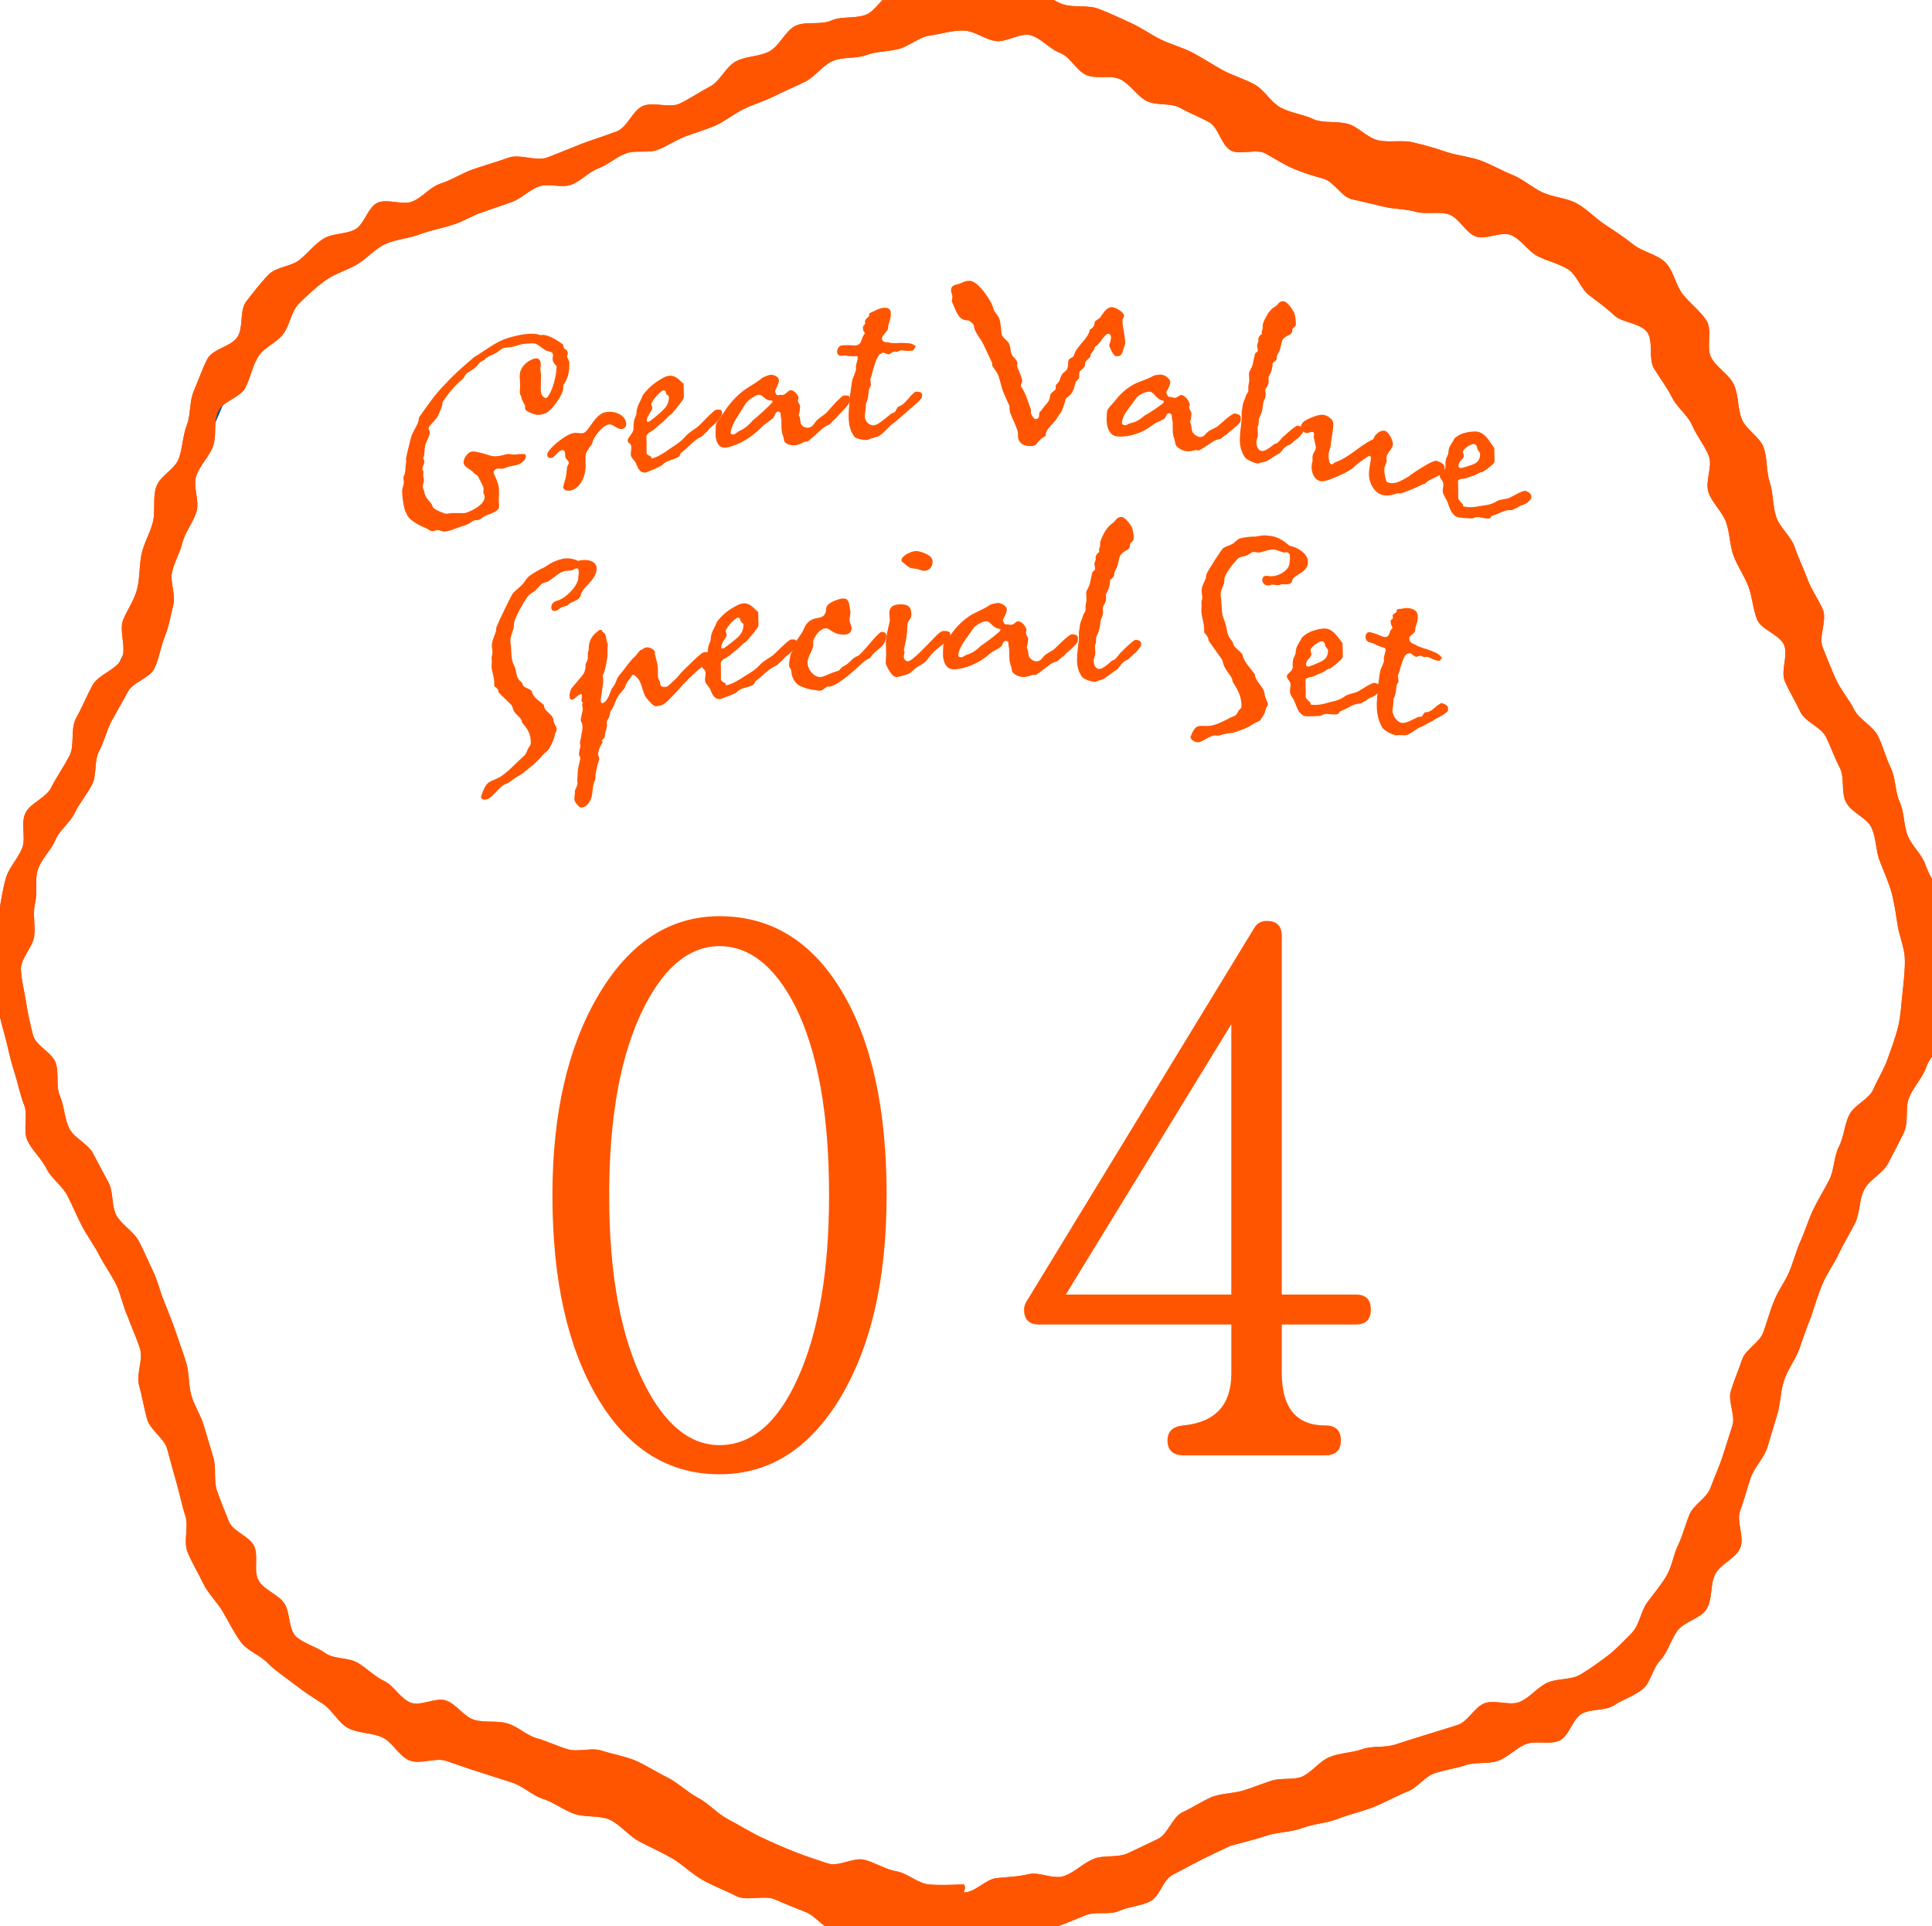 <?xml version="1.0" encoding="UTF-8"?>
<svg id="_レイヤー_2" data-name="レイヤー 2" xmlns="http://www.w3.org/2000/svg" viewBox="0 0 102.954 102.626">
  <defs>
    <style>
      .cls-1 {
        fill: #f50;
      }

      .cls-2 {
        fill: none;
        stroke: #02579e;
        stroke-miterlimit: 10;
      }
    </style>
  </defs>
  <g id="_情報" data-name="情報">
    <g>
      <g>
        <g>
          <path class="cls-2" d="m51.364,102.126c-4.288,0-8.4-1.364-12.594-3.581-1.862-.984-3.694-2.146-5.639-2.952-2.024-.839-4.203-1.318-6.265-1.968-4.516-1.424-8.911-2.869-11.8-5.757s-4.053-7.372-5.477-11.888c-.65-2.062-1.046-4.303-1.885-6.327-.806-1.944-1.95-3.828-2.934-5.69-2.217-4.194-4.272-8.104-4.272-12.392,0-4.288,2.115-8.167,4.332-12.36.984-1.862,2.106-3.761,2.912-5.705.839-2.024.952-4.358,1.602-6.42,1.424-4.516,3.024-8.731,5.913-11.619s7.18-4.246,11.696-5.67c2.062-.65,4.126-1.475,6.149-2.314,1.944-.806,4.029-1.477,5.89-2.461,4.194-2.217,8.081-4.522,12.37-4.522,4.289,0,8.308,2.055,12.502,4.272,1.861.984,3.649,2.301,5.593,3.107,2.024.839,4.337.997,6.399,1.647,4.516,1.424,8.658,3.115,11.547,6.004,2.889,2.889,4.472,7.065,5.896,11.581.65,2.062,1.424,4.13,2.263,6.154.806,1.944,1.599,3.952,2.583,5.814,2.217,4.194,4.307,8.204,4.307,12.492,0,4.288-2.255,8.212-4.472,12.405-.984,1.862-1.741,3.903-2.547,5.847-.839,2.024-1.488,4.144-2.138,6.206-1.424,4.516-2.845,8.851-5.734,11.74-2.889,2.889-7.218,4.328-11.734,5.751-2.062.65-4.084,1.533-6.108,2.372-1.944.806-4.169,1.16-6.031,2.144-4.194,2.217-8.038,4.088-12.326,4.088Z"/>
          <g>
            <path class="cls-1" d="m51.368,103.783c-.592-.009-1.225.663-1.809.606-.589-.057-1.189-.229-1.768-.33-.582-.102-1.031-.836-1.601-.977-.574-.142-1.212-.018-1.772-.196-.564-.179-.955-.803-1.502-1.013-.553-.213-1.082-.426-1.616-.666-.601-.253-1.497.116-2.083-.187-.582-.301-1.22-.532-1.792-.859-.572-.326-1.048-.821-1.615-1.148-.573-.331-1.172-.59-1.745-.896-.586-.313-1.018-.914-1.61-1.175-.571-.223-1.27-.094-1.851-.294-.579-.2-1.085-.613-1.671-.799-.584-.186-1.07-.692-1.657-.873-.587-.181-1.167-.376-1.752-.56-.586-.185-1.157-.391-1.738-.588-.582-.197-1.376.197-1.949-.021-.574-.219-.919-.994-1.479-1.243-.56-.249-1.258-.198-1.802-.485-.54-.286-.838-.966-1.358-1.299-.513-.328-1.001-.639-1.49-1.021-.477-.372-.964-.685-1.415-1.117-.42-.458-1.107-.667-1.465-1.158-.364-.499-.636-1.065-.945-1.593-.31-.53-.799-.982-1.062-1.537-.262-.554-.607-1.098-.831-1.671-.223-.57.08-1.338-.114-1.922-.193-.581-.302-1.184-.475-1.774-.172-.588-.328-1.178-.488-1.77-.161-.594-.924-1.027-1.082-1.62-.158-.594-.258-1.2-.421-1.789-.164-.593.232-1.347.054-1.93-.18-.59-.459-1.163-.663-1.737-.257-.549-.355-1.18-.616-1.708-.268-.543-.631-1.033-.899-1.557-.276-.539-.642-1.022-.914-1.544-.279-.538-.507-1.092-.776-1.615-.277-.539-.855-.916-1.116-1.444-.269-.543-.774-.973-1.02-1.508-.252-.55.05-1.336-.171-1.882-.226-.56-.322-1.143-.508-1.703-.189-.57-.306-1.128-.446-1.704-.141-.58-.331-1.119-.414-1.71-.082-.586-.082-1.151-.099-1.753-.017-.586-.215-1.163-.164-1.769.049-.579.188-1.145.305-1.747.111-.566.184-1.148.361-1.737.165-.551.631-.998.859-1.573.211-.535-.094-1.311.175-1.869.25-.519,1.051-.78,1.354-1.32.288-.583.669-1.116.979-1.694.308-.574.046-1.458.362-2.03.316-.572.562-1.18.872-1.753.311-.576,1.259-.822,1.551-1.402.295-.586-.163-1.522.097-2.116.224-.54.588-1.025.739-1.638.143-.58.105-1.209.226-1.815.12-.599.473-1.157.612-1.745.143-.606-.023-1.319.184-1.876.19-.575,1.001-.934,1.201-1.507.2-.572.204-1.213.423-1.779.219-.566.128-1.269.375-1.823.247-.554.438-1.163.721-1.699.282-.535,1.279-.658,1.606-1.171.324-.508.091-1.413.468-1.894.37-.472.761-.987,1.189-1.429.409-.408,1.183-.42,1.627-.768.452-.354.806-.834,1.287-1.135.485-.304,1.17-.229,1.676-.488.509-.261.697-1.211,1.219-1.436.526-.226,1.297.144,1.827-.055.538-.202.947-.76,1.48-.945.629-.197,1.186-.577,1.8-.786.621-.212,1.244-.387,1.855-.609.616-.225,1.478.217,2.087-.015.61-.232,1.212-.489,1.82-.726s1.227-.412,1.836-.65c.585-.186.877-1.141,1.444-1.372.567-.231,1.398.14,1.951-.124.552-.263,1.068-.623,1.611-.907.543-.284.831-1.042,1.369-1.335.539-.293,1.26-.249,1.798-.539.54-.291.828-1.075,1.373-1.352.547-.278,1.354-.033,1.911-.285.559-.252,1.265-.094,1.838-.307.573-.213.927-1.067,1.519-1.229.587-.161,1.268.094,1.878-.004.596-.096,1.174-.317,1.796-.343.624-.006,1.268-.341,1.871-.283.617.06,1.212.376,1.81.495.605.121,1.1.641,1.688.814.589.173,1.284.012,1.858.229.574.216,1.13.489,1.691.74.56.25,1.066.617,1.616.892.549.274,1.166.419,1.708.708.541.289,1.056.63,1.593.926.539.297,1.151.461,1.688.757.539.297.878.961,1.417,1.247.544.289,1.204.35,1.751.619.519.215,1.178.078,1.799.235.569.143,1.05.76,1.654.887.593.125,1.256-.036,1.837.105.607.148,1.213.305,1.756.504.589.197,1.233.244,1.818.453.586.209,1.134.541,1.711.77.577.23,1.063.684,1.627.944.564.259,1.257.279,1.804.576.543.295.986.79,1.508,1.132.515.337,1.038.684,1.529,1.075.479.381,1.245.504,1.698.945.435.449.546,1.218.923,1.696.385.488.926.879,1.259,1.393.336.519-.033,1.443.257,1.984.291.543.955.882,1.209,1.443.254.56.188,1.245.413,1.819.225.573.968.951,1.172,1.533.204.581.131,1.257.323,1.843.192.585.15,1.246.339,1.832.189.587.795,1.037.99,1.621.195.585.474,1.136.683,1.714.21.58.603,1.089.835,1.657.195.582-.254,1.413-.024,1.978.231.567.453,1.155.709,1.71.256.556.686,1.037.957,1.585.271.549.999.87,1.274,1.417.275.547.419,1.161.688,1.71.269.55.22,1.249.472,1.805.253.557.202,1.226.427,1.794.225.568.769,1.0.956,1.584.186.58.622,1.095.759,1.694.135.59-.329,1.28-.251,1.893.076.597.234,1.153.247,1.776-.01.622-.047,1.191-.128,1.79-.082.612.505,1.351.36,1.942-.146.596-.752,1.074-.95,1.653-.197.578-.671,1.041-.909,1.606-.236.562-.021,1.327-.285,1.881-.263.551-.558,1.093-.837,1.639-.278.544-.994.863-1.277,1.406-.283.542-.222,1.264-.499,1.809-.277.546-.603,1.066-.862,1.619-.26.554-.643,1.057-.874,1.622-.232.566-.41,1.156-.602,1.737-.238.562-.421,1.146-.631,1.722-.209.573-.617,1.084-.808,1.666-.19.58-.18,1.227-.361,1.812-.181.583-.347,1.172-.529,1.757-.181.584-.701,1.056-.892,1.637-.191.581-.347,1.162-.556,1.736-.21.575.246,1.412.008,1.975-.238.563-1.063.86-1.338,1.407-.274.545-.133,1.321-.453,1.845-.316.518-1.184.661-1.553,1.155-.361.484-.498,1.13-.919,1.586-.408.411-.502,1.177-.936,1.531-.446.363-1.052.549-1.522.86-.477.315-1.218.177-1.716.448-.501.272-.68,1.2-1.197,1.436-.517.236-1.256-.021-1.784.187-.528.208-.955.699-1.491.889-.536.19-1.185.053-1.724.233-.539.18-1.115.25-1.653.43-.54.181-.925.79-1.458.979-.589.237-1.162.565-1.785.817-.601.243-1.26.378-1.876.622-.612.242-1.312.27-1.925.5-.625.234-1.33.209-1.939.416-.642.219-1.299.363-1.905.536-.515.239-1.058.5-1.567.752-.509.252-1.003.537-1.51.792-.507.255-.689,1.169-1.199,1.417-.511.249-1.135.275-1.653.507-.518.232-1.223.011-1.752.217-.528.205-1.027.442-1.57.612-.539.168-1.004.595-1.562.718-.548.121-1.064.622-1.635.691-.554.066-1.172-.155-1.75-.146 0.0 0.0.246-.038.257.143.008.144-.256-.274-.256-.274Zm-.019-2.951c.597.03,1.16-.695,1.748-.758.588-.063,1.14-.073,1.721-.211.573-.136,1.314.295,1.88.102.558-.19,1.018-.682,1.57-.911.546-.226,1.281-.052,1.822-.301.54-.248,1.08-.514,1.616-.769.538-.257.766-1.164,1.3-1.413.543-.253,1.062-.605,1.601-.832.529-.187,1.128-.179,1.634-.33.533-.159,1.028-.374,1.529-.53.528-.165,1.149-.013,1.635-.219.524-.253.917-.82,1.456-1.042.538-.222,1.173-.213,1.721-.411.548-.199,1.207-.065,1.759-.249.554-.185,1.11-.347,1.663-.525.557-.179,1.12-.338,1.671-.518.558-.183.906-.972,1.451-1.164.555-.195,1.308.152,1.843-.062.546-.218.948-.77,1.467-1.018.531-.253,1.265-.14,1.762-.433.504-.297,1.01-.662,1.472-1.011.463-.35.887-.821,1.301-1.233.401-.43.469-1.147.813-1.615.345-.471.725-.907,1.021-1.41.295-.501.364-1.11.618-1.637.252-.523.384-1.08.604-1.623.218-.537.93-.885,1.126-1.437.194-.548.451-1.083.631-1.64.179-.554.361-1.111.534-1.669.172-.557-.255-1.301-.082-1.857.174-.558.41-1.102.594-1.654.185-.555.932-.911,1.134-1.455.204-.549.336-1.117.566-1.65.21-.572.598-1.052.821-1.589.233-.562.372-1.137.613-1.666.252-.553.412-1.128.667-1.65.267-.547.582-1.051.846-1.57.276-.543.242-1.228.507-1.746.277-.542.301-1.188.556-1.712.266-.545,1.052-.831,1.285-1.365.241-.553.574-1.078.768-1.63.199-.565.421-1.151.559-1.725.138-.575.167-1.21.232-1.804.063-.578.14-1.207.122-1.815-.017-.573-.286-1.169-.384-1.777-.091-.56-.162-1.165-.33-1.762-.153-.546-.408-1.098-.631-1.679-.203-.529-.172-1.206-.438-1.768-.243-.514-1.041-.779-1.339-1.324-.295-.519-.064-1.327-.346-1.862-.279-.529-.466-1.096-.734-1.638-.265-.537-1.115-.793-1.37-1.34-.253-.544-.575-1.064-.818-1.616-.242-.55.186-1.387-.046-1.943-.232-.555-1.215-.802-1.438-1.361-.224-.56-.248-1.201-.463-1.762-.216-.563-.582-1.071-.79-1.634-.211-.568-.195-1.218-.398-1.783-.205-.569-.738-1.019-.935-1.583-.2-.571.219-1.358.025-1.921-.216-.575-.646-1.074-.885-1.634-.242-.567-.813-.968-1.085-1.51-.278-.553-.638-1.018-.955-1.533-.324-.527-.012-1.488-.385-1.965-.38-.486-1.317-.469-1.755-.89-.416-.395-.858-.709-1.324-1.062-.457-.346-.642-1.081-1.139-1.389-.488-.303-1.089-.423-1.607-.692-.511-.266-.869-.881-1.401-1.116-.529-.234-1.361.272-1.903.066-.543-.207-.874-.99-1.423-1.172-.554-.183-1.223.017-1.774-.142-.563-.163-1.158-.131-1.71-.273-.542-.121-1.091-.269-1.678-.391-.551-.114-.948-.936-1.524-1.098-.542-.153-1.054-.301-1.606-.537-.538-.235-.987-.534-1.476-.803-.512-.282-1.401.113-1.876-.179-.498-.306-.632-1.192-1.109-1.479-.501-.279-1.06-.491-1.579-.779-.505-.28-1.271-.095-1.791-.372-.514-.273-.855-.884-1.38-1.143-.525-.259-1.282.003-1.816-.231-.538-.235-.856-.982-1.402-1.18-.554-.202-1.007-.788-1.566-.94-.569-.155-1.303.399-1.875.308-.581-.093-1.126-.545-1.707-.56-.596-.012-1.198.185-1.787.267-.585.081-1.075.557-1.653.713-.568.153-1.182.12-1.744.329-.553.205-1.252.079-1.799.322-.541.24-.923.837-1.459,1.098-.535.261-1.083.493-1.614.76-.533.268-1.115.433-1.645.692-.539.263-1.012.661-1.548.899-.515.213-1.051.367-1.561.559-.52.196-.983.53-1.493.72-.52.193-1.182-.008-1.689.194-.517.185-.948.604-1.466.794-.517.189-.924.679-1.441.869-.518.19-1.208-.093-1.725.094-.52.188-.94.65-1.459.831-.522.182-1.042.372-1.563.543-.526.173-1.002.494-1.526.651-.596.205-1.217.3-1.804.526-.591.227-1.258.255-1.828.515-.578.263-1.001.801-1.544,1.109-.552.313-1.176.476-1.678.847-.508.376-.963.794-1.406,1.242-.409.427-.457,1.123-.818,1.6-.356.47-1.023.702-1.337,1.212-.309.502-.405,1.115-.678,1.647-.269.527-1.235.738-1.472,1.286-.236.545-.047,1.278-.254,1.836-.208.559-.711,1.025-.894,1.588-.185.57.184,1.309.02,1.874-.167.579-.598,1.079-.747,1.644-.117.54-.455,1.056-.564,1.623-.105.546.21,1.19.066,1.749-.139.537-.232,1.122-.449,1.661-.222.536-.298,1.16-.551,1.692-.25.524-1.152.73-1.423,1.252-.268.517-.57,1.013-.849,1.529-.277.514-.4,1.113-.678,1.628-.278.515-.107,1.268-.377,1.786-.271.521-.663.971-.915,1.497-.254.53-.813.921-1.038,1.458-.228.542-.738.998-.926,1.549-.19.556-.016,1.244-.155,1.811-.139.568.027,1.193-.05,1.773-.077.576-.7,1.142-.705,1.732.018.591.191,1.215.278,1.79.088.58.222,1.183.37,1.749.148.565,1.007.907,1.204,1.461.196.549-.005,1.244.229,1.783.232.534.235,1.187.495,1.714.259.523.986.809,1.263,1.327.276.515.539,1.035.823,1.547.285.512.146,1.259.431,1.77.286.513.908.839,1.183,1.353.278.518.495,1.067.753,1.588.261.527.377,1.114.608,1.647.205.536.432,1.063.616,1.62.18.546.391,1.087.558,1.648.165.553.112,1.171.271,1.732.158.557.511,1.062.67,1.621.159.559.334,1.114.501,1.67.168.558.008,1.227.192,1.775.186.554.425,1.104.634,1.642.211.545,1.106.795,1.349,1.318.246.53-.05,1.33.236,1.832.289.506,1.018.728,1.356,1.198.338.471.223,1.346.618,1.773.43.397,1.107.556,1.575.896.47.341,1.22.223,1.723.515.5.29.896.729,1.424.978.522.247.861.934,1.404,1.148.538.212,1.34-.297,1.893-.11.548.186.936.858,1.494,1.027.555.168,1.199.029,1.759.188.559.159,1.027.639,1.585.796.562.157,1.09.424,1.647.586.56.163,1.249-.104,1.798.071.557.178,1.153.287,1.693.484.62.251,1.191.643,1.777.926.598.289,1.083.795,1.661,1.099.584.308,1.041.852,1.622,1.156.582.305,1.149.664,1.744.947.589.28,1.209.555,1.829.795.566.229,1.164.415,1.737.606.579.193,1.365-.342,1.949-.193.592.151,1.111.511,1.706.613.601.103,1.149.654,1.751.702.607.048,1.241.011,1.847-.003,0,0,.057.138.057.138-.007.144-.077.286-.077.286Z"/>
            <path class="cls-1" d="m51.368,103.783c-.592-.009-1.225.663-1.809.606-.589-.057-1.189-.229-1.768-.33-.582-.102-1.031-.836-1.601-.977-.574-.142-1.212-.018-1.772-.196-.564-.179-.955-.803-1.502-1.013-.553-.213-1.082-.426-1.616-.666-.601-.253-1.497.116-2.083-.187-.582-.301-1.22-.532-1.792-.859-.572-.326-1.048-.821-1.615-1.148-.573-.331-1.172-.59-1.745-.896-.586-.313-1.018-.914-1.61-1.175-.571-.223-1.27-.094-1.851-.294-.579-.2-1.085-.613-1.671-.799-.584-.186-1.07-.692-1.657-.873-.587-.181-1.167-.376-1.752-.56-.586-.185-1.157-.391-1.738-.588-.582-.197-1.376.197-1.949-.021-.574-.219-.919-.994-1.479-1.243-.56-.249-1.258-.198-1.802-.485-.54-.286-.838-.966-1.358-1.299-.513-.328-1.001-.639-1.49-1.021-.477-.372-.964-.685-1.415-1.117-.42-.458-1.107-.667-1.465-1.158-.364-.499-.636-1.065-.945-1.593-.31-.53-.799-.982-1.062-1.537-.262-.554-.607-1.098-.831-1.671-.223-.57.08-1.338-.114-1.922-.193-.581-.302-1.184-.475-1.774-.172-.588-.328-1.178-.488-1.77-.161-.594-.924-1.027-1.082-1.62-.158-.594-.258-1.2-.421-1.789-.164-.593.232-1.347.054-1.93-.18-.59-.459-1.163-.663-1.737-.257-.549-.355-1.18-.616-1.708-.268-.543-.631-1.033-.899-1.557-.276-.539-.642-1.022-.914-1.544-.279-.538-.507-1.092-.776-1.615-.277-.539-.855-.916-1.116-1.444-.269-.543-.774-.973-1.02-1.508-.252-.55.05-1.336-.171-1.882-.226-.56-.322-1.143-.508-1.703-.189-.57-.306-1.128-.446-1.704-.141-.58-.331-1.119-.414-1.71-.082-.586-.082-1.151-.099-1.753-.017-.586-.215-1.163-.164-1.769.049-.579.188-1.145.305-1.747.111-.566.184-1.148.361-1.737.165-.551.631-.998.859-1.573.211-.535-.094-1.311.175-1.869.25-.519,1.051-.78,1.354-1.32.288-.583.669-1.116.979-1.694.308-.574.046-1.458.362-2.03.316-.572.562-1.18.872-1.753.311-.576,1.259-.822,1.551-1.402.295-.586-.163-1.522.097-2.116.224-.54.588-1.025.739-1.638.143-.58.105-1.209.226-1.815.12-.599.473-1.157.612-1.745.143-.606-.023-1.319.184-1.876.19-.575,1.001-.934,1.201-1.507.2-.572.204-1.213.423-1.779.219-.566.128-1.269.375-1.823.247-.554.438-1.163.721-1.699.282-.535,1.279-.658,1.606-1.171.324-.508.091-1.413.468-1.894.37-.472.761-.987,1.189-1.429.409-.408,1.183-.42,1.627-.768.452-.354.806-.834,1.287-1.135.485-.304,1.17-.229,1.676-.488.509-.261.697-1.211,1.219-1.436.526-.226,1.297.144,1.827-.055.538-.202.947-.76,1.48-.945.629-.197,1.186-.577,1.8-.786.621-.212,1.244-.387,1.855-.609.616-.225,1.478.217,2.087-.015.61-.232,1.212-.489,1.82-.726s1.227-.412,1.836-.65c.585-.186.877-1.141,1.444-1.372.567-.231,1.398.14,1.951-.124.552-.263,1.068-.623,1.611-.907.543-.284.831-1.042,1.369-1.335.539-.293,1.26-.249,1.798-.539.54-.291.828-1.075,1.373-1.352.547-.278,1.354-.033,1.911-.285.559-.252,1.265-.094,1.838-.307.573-.213.927-1.067,1.519-1.229.587-.161,1.268.094,1.878-.004.596-.096,1.174-.317,1.796-.343.624-.006,1.268-.341,1.871-.283.617.06,1.212.376,1.81.495.605.121,1.1.641,1.688.814.589.173,1.284.012,1.858.229.574.216,1.13.489,1.691.74.56.25,1.066.617,1.616.892.549.274,1.166.419,1.708.708.541.289,1.056.63,1.593.926.539.297,1.151.461,1.688.757.539.297.878.961,1.417,1.247.544.289,1.204.35,1.751.619.519.215,1.178.078,1.799.235.569.143,1.05.76,1.654.887.593.125,1.256-.036,1.837.105.607.148,1.213.305,1.756.504.589.197,1.233.244,1.818.453.586.209,1.134.541,1.711.77.577.23,1.063.684,1.627.944.564.259,1.257.279,1.804.576.543.295.986.79,1.508,1.132.515.337,1.038.684,1.529,1.075.479.381,1.245.504,1.698.945.435.449.546,1.218.923,1.696.385.488.926.879,1.259,1.393.336.519-.033,1.443.257,1.984.291.543.955.882,1.209,1.443.254.56.188,1.245.413,1.819.225.573.968.951,1.172,1.533.204.581.131,1.257.323,1.843.192.585.15,1.246.339,1.832.189.587.795,1.037.99,1.621.195.585.474,1.136.683,1.714.21.58.603,1.089.835,1.657.195.582-.254,1.413-.024,1.978.231.567.453,1.155.709,1.71.256.556.686,1.037.957,1.585.271.549.999.87,1.274,1.417.275.547.419,1.161.688,1.71.269.55.22,1.249.472,1.805.253.557.202,1.226.427,1.794.225.568.769,1.0.956,1.584.186.58.622,1.095.759,1.694.135.59-.329,1.28-.251,1.893.076.597.234,1.153.247,1.776-.01.622-.047,1.191-.128,1.79-.082.612.505,1.351.36,1.942-.146.596-.752,1.074-.95,1.653-.197.578-.671,1.041-.909,1.606-.236.562-.021,1.327-.285,1.881-.263.551-.558,1.093-.837,1.639-.278.544-.994.863-1.277,1.406-.283.542-.222,1.264-.499,1.809-.277.546-.603,1.066-.862,1.619-.26.554-.643,1.057-.874,1.622-.232.566-.41,1.156-.602,1.737-.238.562-.421,1.146-.631,1.722-.209.573-.617,1.084-.808,1.666-.19.58-.18,1.227-.361,1.812-.181.583-.347,1.172-.529,1.757-.181.584-.701,1.056-.892,1.637-.191.581-.347,1.162-.556,1.736-.21.575.246,1.412.008,1.975-.238.563-1.063.86-1.338,1.407-.274.545-.133,1.321-.453,1.845-.316.518-1.184.661-1.553,1.155-.361.484-.498,1.13-.919,1.586-.408.411-.502,1.177-.936,1.531-.446.363-1.052.549-1.522.86-.477.315-1.218.177-1.716.448-.501.272-.68,1.2-1.197,1.436-.517.236-1.256-.021-1.784.187-.528.208-.955.699-1.491.889-.536.19-1.185.053-1.724.233-.539.18-1.115.25-1.653.43-.54.181-.925.79-1.458.979-.589.237-1.162.565-1.785.817-.601.243-1.26.378-1.876.622-.612.242-1.312.27-1.925.5-.625.234-1.33.209-1.939.416-.642.219-1.299.363-1.905.536-.515.239-1.058.5-1.567.752-.509.252-1.003.537-1.51.792-.507.255-.689,1.169-1.199,1.417-.511.249-1.135.275-1.653.507-.518.232-1.223.011-1.752.217-.528.205-1.027.442-1.57.612-.539.168-1.004.595-1.562.718-.548.121-1.064.622-1.635.691-.554.066-1.172-.155-1.75-.146 0.0 0.0.246-.038.257.143.008.144-.256-.274-.256-.274Zm-.019-2.951c.597.03,1.16-.695,1.748-.758.588-.063,1.14-.073,1.721-.211.573-.136,1.314.295,1.88.102.558-.19,1.018-.682,1.57-.911.546-.226,1.281-.052,1.822-.301.54-.248,1.08-.514,1.616-.769.538-.257.766-1.164,1.3-1.413.543-.253,1.062-.605,1.601-.832.529-.187,1.128-.179,1.634-.33.533-.159,1.028-.374,1.529-.53.528-.165,1.149-.013,1.635-.219.524-.253.917-.82,1.456-1.042.538-.222,1.173-.213,1.721-.411.548-.199,1.207-.065,1.759-.249.554-.185,1.11-.347,1.663-.525.557-.179,1.12-.338,1.671-.518.558-.183.906-.972,1.451-1.164.555-.195,1.308.152,1.843-.062.546-.218.948-.77,1.467-1.018.531-.253,1.265-.14,1.762-.433.504-.297,1.01-.662,1.472-1.011.463-.35.887-.821,1.301-1.233.401-.43.469-1.147.813-1.615.345-.471.725-.907,1.021-1.41.295-.501.364-1.11.618-1.637.252-.523.384-1.08.604-1.623.218-.537.93-.885,1.126-1.437.194-.548.451-1.083.631-1.64.179-.554.361-1.111.534-1.669.172-.557-.255-1.301-.082-1.857.174-.558.41-1.102.594-1.654.185-.555.932-.911,1.134-1.455.204-.549.336-1.117.566-1.65.21-.572.598-1.052.821-1.589.233-.562.372-1.137.613-1.666.252-.553.412-1.128.667-1.65.267-.547.582-1.051.846-1.57.276-.543.242-1.228.507-1.746.277-.542.301-1.188.556-1.712.266-.545,1.052-.831,1.285-1.365.241-.553.574-1.078.768-1.63.199-.565.421-1.151.559-1.725.138-.575.167-1.21.232-1.804.063-.578.14-1.207.122-1.815-.017-.573-.286-1.169-.384-1.777-.091-.56-.162-1.165-.33-1.762-.153-.546-.408-1.098-.631-1.679-.203-.529-.172-1.206-.438-1.768-.243-.514-1.041-.779-1.339-1.324-.295-.519-.064-1.327-.346-1.862-.279-.529-.466-1.096-.734-1.638-.265-.537-1.115-.793-1.37-1.34-.253-.544-.575-1.064-.818-1.616-.242-.55.186-1.387-.046-1.943-.232-.555-1.215-.802-1.438-1.361-.224-.56-.248-1.201-.463-1.762-.216-.563-.582-1.071-.79-1.634-.211-.568-.195-1.218-.398-1.783-.205-.569-.738-1.019-.935-1.583-.2-.571.219-1.358.025-1.921-.216-.575-.646-1.074-.885-1.634-.242-.567-.813-.968-1.085-1.51-.278-.553-.638-1.018-.955-1.533-.324-.527-.012-1.488-.385-1.965-.38-.486-1.317-.469-1.755-.89-.416-.395-.858-.709-1.324-1.062-.457-.346-.642-1.081-1.139-1.389-.488-.303-1.089-.423-1.607-.692-.511-.266-.869-.881-1.401-1.116-.529-.234-1.361.272-1.903.066-.543-.207-.874-.99-1.423-1.172-.554-.183-1.223.017-1.774-.142-.563-.163-1.158-.131-1.71-.273-.542-.121-1.091-.269-1.678-.391-.551-.114-.948-.936-1.524-1.098-.542-.153-1.054-.301-1.606-.537-.538-.235-.987-.534-1.476-.803-.512-.282-1.401.113-1.876-.179-.498-.306-.632-1.192-1.109-1.479-.501-.279-1.06-.491-1.579-.779-.505-.28-1.271-.095-1.791-.372-.514-.273-.855-.884-1.38-1.143-.525-.259-1.282.003-1.816-.231-.538-.235-.856-.982-1.402-1.18-.554-.202-1.007-.788-1.566-.94-.569-.155-1.303.399-1.875.308-.581-.093-1.126-.545-1.707-.56-.596-.012-1.198.185-1.787.267-.585.081-1.075.557-1.653.713-.568.153-1.182.12-1.744.329-.553.205-1.252.079-1.799.322-.541.24-.923.837-1.459,1.098-.535.261-1.083.493-1.614.76-.533.268-1.115.433-1.645.692-.539.263-1.012.661-1.548.899-.515.213-1.051.367-1.561.559-.52.196-.983.53-1.493.72-.52.193-1.182-.008-1.689.194-.517.185-.948.604-1.466.794-.517.189-.924.679-1.441.869-.518.19-1.208-.093-1.725.094-.52.188-.94.65-1.459.831-.522.182-1.042.372-1.563.543-.526.173-1.002.494-1.526.651-.596.205-1.217.3-1.804.526-.591.227-1.258.255-1.828.515-.578.263-1.001.801-1.544,1.109-.552.313-1.176.476-1.678.847-.508.376-.963.794-1.406,1.242-.409.427-.457,1.123-.818,1.6-.356.47-1.023.702-1.337,1.212-.309.502-.405,1.115-.678,1.647-.269.527-1.235.738-1.472,1.286-.236.545-.047,1.278-.254,1.836-.208.559-.711,1.025-.894,1.588-.185.57.184,1.309.02,1.874-.167.579-.598,1.079-.747,1.644-.117.54-.455,1.056-.564,1.623-.105.546.21,1.19.066,1.749-.139.537-.232,1.122-.449,1.661-.222.536-.298,1.16-.551,1.692-.25.524-1.152.73-1.423,1.252-.268.517-.57,1.013-.849,1.529-.277.514-.4,1.113-.678,1.628-.278.515-.107,1.268-.377,1.786-.271.521-.663.971-.915,1.497-.254.53-.813.921-1.038,1.458-.228.542-.738.998-.926,1.549-.19.556-.016,1.244-.155,1.811-.139.568.027,1.193-.05,1.773-.077.576-.7,1.142-.705,1.732.018.591.191,1.215.278,1.79.088.58.222,1.183.37,1.749.148.565,1.007.907,1.204,1.461.196.549-.005,1.244.229,1.783.232.534.235,1.187.495,1.714.259.523.986.809,1.263,1.327.276.515.539,1.035.823,1.547.285.512.146,1.259.431,1.77.286.513.908.839,1.183,1.353.278.518.495,1.067.753,1.588.261.527.377,1.114.608,1.647.205.536.432,1.063.616,1.62.18.546.391,1.087.558,1.648.165.553.112,1.171.271,1.732.158.557.511,1.062.67,1.621.159.559.334,1.114.501,1.67.168.558.008,1.227.192,1.775.186.554.425,1.104.634,1.642.211.545,1.106.795,1.349,1.318.246.53-.05,1.33.236,1.832.289.506,1.018.728,1.356,1.198.338.471.223,1.346.618,1.773.43.397,1.107.556,1.575.896.47.341,1.22.223,1.723.515.5.29.896.729,1.424.978.522.247.861.934,1.404,1.148.538.212,1.34-.297,1.893-.11.548.186.936.858,1.494,1.027.555.168,1.199.029,1.759.188.559.159,1.027.639,1.585.796.562.157,1.09.424,1.647.586.56.163,1.249-.104,1.798.071.557.178,1.153.287,1.693.484.62.251,1.191.643,1.777.926.598.289,1.083.795,1.661,1.099.584.308,1.041.852,1.622,1.156.582.305,1.149.664,1.744.947.589.28,1.209.555,1.829.795.566.229,1.164.415,1.737.606.579.193,1.365-.342,1.949-.193.592.151,1.111.511,1.706.613.601.103,1.149.654,1.751.702.607.048,1.241.011,1.847-.003,0,0,.057.138.057.138-.007.144-.077.286-.077.286Z"/>
          </g>
        </g>
        <g>
          <path class="cls-1" d="m47.246,63.687c0,4.452-.819,8.043-2.457,10.773s-3.787,4.095-6.447,4.095c-2.716,0-4.879-1.351-6.489-4.053-1.61-2.702-2.415-6.307-2.415-10.815,0-4.368.826-7.938,2.479-10.71,1.651-2.772,3.794-4.158,6.426-4.158,2.744,0,4.914,1.331,6.51,3.99,1.597,2.66,2.395,6.286,2.395,10.878Zm-3.066,0c0-4.312-.603-7.671-1.806-10.08-1.092-2.127-2.437-3.192-4.032-3.192-1.568,0-2.897,1.064-3.99,3.192-1.26,2.464-1.89,5.824-1.89,10.08,0,4.256.63,7.616,1.89,10.08,1.093,2.156,2.422,3.234,3.99,3.234,1.736,0,3.143-1.225,4.221-3.675s1.617-5.663,1.617-9.639Z"/>
          <path class="cls-1" d="m73.05,69.777c0,.532-.267.798-.798.798h-3.948v2.562c0,1.876.77,2.814,2.31,2.814.561,0,.841.266.841.798,0,.532-.28.798-.841.798h-7.518c-.588,0-.882-.266-.882-.798,0-.476.279-.742.84-.798,1.708-.168,2.562-1.092,2.562-2.772v-2.604h-10.247c-.532,0-.799-.266-.799-.798,0-.14.042-.279.126-.42l12.139-19.908c.14-.252.363-.378.672-.378.531,0,.798.267.798.798v19.11h3.948c.531,0,.798.267.798.798Zm-7.435-.798v-14.406l-8.819,14.406h8.819Z"/>
        </g>
      </g>
      <g>
        <path class="cls-1" d="m30.042,20.485c-.038.057-.023.151-.024.186,0,.347-.631,1.269-1.01,1.374-.106.029-.284.078-.355.062-.179-.01-.532-.15-.64-.263-.07-.087.001-.216-.059-.283-.07-.135-.177-.285-.177-.453-.13-.118-.058-.366-.06-.558.002-.167-.024-.353-.023-.521 0-.408.331-.793.793-.923.248-.07.332.135.332.327-0.0.084-.024.15-.024.234.001.108.036.206.036.326.001.191-.012.399-.012.615,0,.264-.024.475.249.603.008-.002.016-.004.023-.006.016-.004.031-.009.047-.013.332-.33.524-1.292.523-1.652.001-.06-.213-.194-.214-.422.001-.061.024-.126.023-.186 0-.216-.214-.183-.38-.257-.604-.384-.393-.435-1.256-.342-.132.026-.282.083-.437.128-.202.059-.413.039-.578.089-.119.036-.248.183-.354.24-.177.114-.353.146-.53.273-.046.027-.059.043-.118.109-.069.058-.214.079-.282.186-.245.318-.317.294-.645.522-.14.107-.138.238-.258.337-.444.365-.75.768-1.053,1.21.001.096-.023.212-.046.292-.094.165-.128.332-.222.497-.128.189-.349.375-.455.545-.012.04-.025.045-.023.045-.001.084.07.143.07.227 0.0.24-.224.511-.256.752-.035.18 0.0.419-.093.621.013.068.058.111.058.207-.001.12-.104.254-.104.374,0,.06.022.1.058.135 0.0.06-.012.112-.012.184 0.0.108.035.191.035.287 0.0.108-.06.225-.059.346 0.0.108.07.178.082.27.057.386.351.51.443.765v.024c-0.0.119.548.334.665.367.093.027.244-.025.35-.024.058-.01.679.011.738-.008.386-.129,1.021-.451,1.021-.87 0-.084-.058-.125-.07-.206-.013-.056.012-.136.011-.232.001-.108-.248-.521-.294-.638-.024-.064-.201-.151-.246-.196-.037-.145-.527-.271-.528-.558.001-.18.177-.491.399-.564.022-.008.059-.007.094-.018.329.025.623.136.881.21.32.116.624.01.979-.072.048-.014.248.034.318.037.201-.011.404-.058.579-.025.059-.005.072.099.072.123.001.193-.272.391-.438.439-.166.049-.331.062-.484.107-.095.028-.165.062-.272.094-.129.039-.235-.024-.353.012-.071.022-.176.102-.177.198-0.0.072.295.569.294.929 0.0.156-.012.327-.013.508-.001.132.013.248.013.38-0.0.275-.53.403-.718.487-.117.049-.246.187-.365.224-.094.03-.141-.003-.235.028-.117.038-.271.183-.398.226-.071.023-.152.05-.235.078-.187.062-.385.142-.561.201-.702.241-.503-.103-.946.053-.174.062-.315-.092-.419-.138-.325-.124-.977-.435-1.058-.811-.138-.103-.232-.933-.232-1.172-.001-.144.096-.335.094-.479.001-.095-.024-.147-.024-.231.002-.12.104-.172.105-.459.001-.108.011-.197.034-.313.023-.045 0-.192,0-.251,0-.048.255-1.104.291-1.212.093-.239.336-.604.384-.825.01-.076-.012-.116.058-.213.431-.613.86-1.234,1.388-1.752.442-.489.995-.962,1.487-1.385.071-.059.152-.086.235-.148.564-.361,1-.712,1.625-.9.542-.163,1.241-.303,1.68-.148.048.01.131-.012.166-.01.32.02.842.348,1.057.52.01.009.011.188.095.239.094.035.155.116.155.236.001.059-.037.093-.036.141,0,.132.121.221.119.353,0,.384-.024.761-.297,1.156Z"/>
        <path class="cls-1" d="m32.424,22.623c-.335.076-.813.671-.86.982-.013.086-.344.444-.357.638-.014.207-0.0.42,0,.648-.002.384-.215,1.095-.787,1.241-.177.045-.405-.016-.404-.16-0-.119.061-.243.082-.357.097-.265.084-.465.119-.703.001-.096.095-.157.096-.252 0-.084-.132-.194-.179-.266-.048-.143.048-.468-.226-.397-.166.044-.357.358-.488.393-.167.045-.259-.025-.261-.157-.001-.289.926-1.041,1.343-1.145.238-.061.428.024.573-.012.309-.076.606-.977,1.157-1.105.539-.125,1.136.163,1.137.631.001.12-.072.22-.204.249-.288.064-.479-.289-.742-.229Z"/>
        <path class="cls-1" d="m35.273,24.789c-.047.056-.771.368-.84.384-.336.069-.457-.276-.54-.475-.058-.144-.192-.247-.252-.366-.073-.153.026-.401,0-.54-.021-.199-.204-.16-.191-.342.011-.147.251-.306.311-.571.001-.132-.012-.274.024-.437.024-.161.132-.304.133-.448.012-.35.191-.556.335-.933.336-.453.66-.687,1.105-.941.553-.298.818.134,1.071.327-.001.192.013.357.013.538-.001.06.012.117-.013.23-.047.129-.409.578-.529.709-.109.116-.073.11-.132.145-.217.137-.278.305-.59.533-.048.045-.168.142-.241.215-.18.168-.372.194-.492.399.012.202.011.73.012.945-.001.037.17.157.24.167.037.016-.013.111.036.101.012-.002.025-.005.036-.007.263-.054.781-.393.841-.452.278-.197.602-.353.951-.751.133-.169.578-.426.675-.526.097-.077.785-.838.93-.86.277-.044.315.047.314.167.002.06-.014.098-.048.164-.047.067-.144.25-.387.469-.217.167-.337.307-.35.357-.111.054-.194.188-.241.22-.071.072-.217.109-.41.261-.314.258-.434.424-.748.66-.06.058-.061.178-.144.218-.373.212-.603.149-.879.442Zm0-3.958c-.156.102-.565.544-.565.724-.001.048.048.087.048.182 0.0.18-.289.406-.289.682,0,.084.084.066.156.028.084-.065.144-.113.193-.147.469-.406.841-.62.829-1.157 0-.071-.157-.103-.157-.21-.002-.072-.062-.192-.216-.102Z"/>
        <path class="cls-1" d="m41.591,22.006c-.024-.057-.085-.086-.145-.079-.027.003-.023.027-.048.03-.094.023-.108.229-.218.338-.195.168-.436.294-.642.513-.461.479-1.211.943-1.852,1.041-.425.064-.554-.393-.556-.705.001-.18,0-.348.024-.52.036-.15.243-.397.338-.533.302-.467.568-.807.992-1.167.289-.258.762-.478,1.139-.79.038-.041.353-.153.424-.162.157-.02.46.088.46.292.002.191-.206.541-.205.564 0.0.085.035.199.145.235.012-.002.036-.017.073-.021.071-.008.121.009.194.001.171-.02.28-.236.4-.249.194-.022.437.252.437.408-0.0.06-.034.1-.036.124 0.0.084.059.197.121.275.001.18-.023.374-.072.535.095.121.073.304.109.432.05.151.266.236.377.225.303-.03.316-.259.522-.434.097-.093.314-.234.438-.34.084-.068.791-.931.961-.943.255-.019.317.036.317.168.002.06,0,.132-.013.193-.023.038-.158.251-.401.486-.207.208-.328.35-.353.388-.123.082-.208.209-.304.289-.036.051-.221.079-.426.266-.145.132-.583.534-.729.645-.073.031-.121.012-.194.031-.18.091-.317.165-.51.186-.206.023-.57-.069-.583-.295-.011-.179-.122-.334-.121-.514-.024-.081-.001-.54-.025-.633-.036-.104-.025-.177-.036-.283Zm-1.176-.969c-.158.021-.448.216-.569.341-.146.14-.254.36-.364.531-.206.328-.543.799-.544,1.171 0.0.048.035.066.097.07.004-.001.008-.001.012-.002.111.02.23-.118.315-.166.337-.145.545-.341.786-.614.146-.093,1.018-.888,1.017-.958-0-.011-.011-.046-.012-.07-.411.038-.485-.335-.739-.302Z"/>
        <path class="cls-1" d="m47.238,18.235c.144-.008.207.062.365.042.014-.001.084.008.122.006.023-.001.096-.004.146-.006.036-.001.122-.005.159-.007.244.026.465-.018.67.107.024.035.122.045.085.106-.06.097-.12.196-.146.197-.229.032-.402.014-.597-.014-.012.001-.025.001-.037.002-.073.014-.157.078-.207.081-.05.002-.111-.031-.183-.004-.097.017-.171.127-.256.132-.109.005-.232-.096-.328-.091 0-0-.036.05-.073.052-.292.076-.474,1.119-.56,1.316-.049.051.001.156,0,.228 0.0.072.024.119,0,.18-.135.2-.097.33-.134.56-.024.073-.049.291-.122.379.002.18-.024.409-.049.579-.061.232.134.603.475.583.196-.012.549-.319.865-.574.086-.076.183-.08.256-.144.073-.076.11-.257.219-.298.073-.015.146-.042.341-.23.099-.099.207-.235.293-.334.122-.1.195-.21.256-.212.243-.008.343.049.342.169-0.0.047-.001.12-.037.181-.027.025-.195.234-.39.384-.17.137-.378.325-.403.362-.101.064-.522.452-.609.517-.328.207-.51.516-.852.738-.158.093-.404.107-.561.201-.047.015-.061.016-.11.019-.157.01-.584-.058-.669-.195-.377-.561-.292-1.166-.244-1.805,0-.072.012-.217.012-.241.084-.522.086-.701.147-.97.012-.061.195-.47.194-.565-0-.06-.024-.13,0-.204.013-.061.049-.183.062-.244.061-.22.012-.265-.11-.233-.025.001-.243-.007-.256-.006-.135.01-.194-.046-.304-.037-.061.005-.135.011-.219.017-.06.005-.195-.069-.182-.237.023-.23.171-.314.279-.322.122-.01.183-.002.269-.009.108-.008.317.025.438.016.268-.03.305-.248.365-.432.012-.037.059-.124.122-.2.026-.05-.11-.101-.097-.354-0-.06.134-.141.122-.2-.012-.047-.013-.071-.013-.119.014-.109.195-.193.232-.303-0-.012-.025-.047-.025-.059.008-.008.017-.017.025-.025.036-.063.206-.108.316-.163.049-.038.208-.108.353-.139.572-.102.487.323.45.541-.011.097-.073.244-.109.389-.011.061.001.12-.012.181-.049.122-.292.375-.304.411-.086.209.098.306.219.301Z"/>
        <path class="cls-1" d="m59.875,18.562c-.073.197-.063.449-.402.417-.147-.014-.327-.438-.364-.561.024-.142.096-.291.097-.423-0-.072-.013-.193-.134-.204-.02-.002-.04-.004-.06-.005-.292.191-.352.509-.669.699-.022.022-.001.048-.024.082-.014.143-.206.236-.207.379.001.18-.292.194-.292.482.001.18-.194.237-.292.375-.023.083-.012.227-.024.322-.048.116-.171.167-.195.286-.122.424-.12.53-.511.83-.024.131-.206.683-.28.763-.096.102-.146.207-.219.323-.134.208-.657.625-.56.882-.123.078-.242.144-.353.259-.18.196-.148.317-.561.3-.28-.011-.487-.15-.561-.392-.037-.121 0-.24-.025-.349-.086-.351-.303-.729-.426-1.08-.025-.121 0-.229-.036-.349-.099-.218-.209-.46-.305-.691-.123-.291-.158-.579-.269-.881-.073-.205-.195-.327-.317-.521-.023-.048-.012-.144-.024-.18-.15-.322-.301-.644-.452-.965-.122-.266-.499-.7-.5-.952.001-.108-.207-.337-.353-.337-.476.001-.597-.477-.732-.776-.037-.084-.074-.167-.11-.251-.001-.06.038-.145.037-.228-0-.12-.072-.215-.073-.335-0-.324.268-.291.512-.387.17-.072.243-.133.476-.133.463-0,1.208,1.126,1.268,1.487.048.193.269.364.318.545.099.254.097.733.134.854.06.145.28.295.365.429.122.196.063.433.171.628.073.146.244.247.293.404.012.084-.049.179.012.288.061.158.245.547.244.703-.001.096-.073.165-.073.238-0.0.036 0.0.048.012.06.281.394.341.78.524,1.206.014.036-.001.108,0,.156-0.0.12.097.268.207.368.28.025.218-.206.244-.349.123-.103.196-.255.305-.369.232-.265.219-.264.292-.609.072-.092.181-.17.256-.238.049-.081-.025-.217.072-.296.207-.168.158-.326.281-.511.059-.117.231-.166.268-.296.059-.092.06-.224.061-.332 0-.312.267-.211.304-.4.169-.529.766-.857.852-1.366.208-.104.244-.245.267-.423.085-.101.208-.139.28-.217.156-.203.341-.583.656-.554.181.016.618.274.619.454-.001.084-.087.148-.085.256 0.0.396.145.806.146,1.214 0.0.06-.06.198-.085.267Z"/>
        <path class="cls-1" d="m62.446,22.13c-.026-.063-.084-.107-.146-.115-.025-.003-.024.021-.049.018-.096,0-.109.202-.218.285-.194.12-.438.186-.643.354-.46.366-1.213.643-1.858.583-.425-.04-.558-.531-.559-.842-0-.18 0-.348.024-.514.037-.14.245-.338.341-.449.304-.392.572-.666.996-.922.291-.186.766-.289,1.14-.509.037-.032.352-.067.425-.057.157.019.461.202.461.406.001.191-.206.49-.206.513-0.0.084.037.208.145.27.012.002.037-.007.073-.003.073.009.121.039.194.049.17.022.278-.167.399-.15.194.026.436.36.436.516.003.06-.037.091-.036.115,0,.083.061.212.121.305.001.18-.025.369-.073.518.097.146.072.323.109.459.047.163.267.302.375.318.3.045.315-.181.52-.306.096-.069.314-.156.435-.232.084-.048.785-.736.953-.707.255.043.313.114.313.245 0.0.06-0.0.132-.012.19-.024.031-.158.212-.397.387-.207.157-.326.269-.35.301-.122.052-.205.158-.302.214-.035.042-.219.025-.423.161-.146.096-.583.39-.726.466-.073.013-.121-.018-.194-.017-.18.046-.315.087-.508.06-.206-.029-.57-.21-.581-.438-.011-.182-.121-.365-.121-.544-.023-.087.002-.54-.024-.639-.036-.113-.024-.183-.037-.292Zm-1.177-1.26c-.156-.018-.448.105-.57.2-.145.104-.257.297-.364.441-.206.278-.548.665-.547,1.036 0.0.049.036.076.097.094.004 0.0.009.001.013.001.111.047.229-.061.316-.088.341-.062.546-.207.789-.419.147-.057,1.02-.636,1.019-.707,0-.012-.012-.049-.012-.073-.412-.063-.486-.455-.741-.485Z"/>
        <path class="cls-1" d="m66.384,21.115c.036-.161.182-.195.132-.432 0-.024.023-.272.049-.327.025-.176-.037-.415.012-.562.012-.034.047-.064.072-.119.035-.065.072-.166.097-.222.036-.186.084-.392.132-.6.01-.057.134-.096.144-.153.024-.103-.059-.239-.023-.328.01-.058.023-.116.06-.169.013-.021-.012-.086-.012-.122.001-.072.072-.203.132-.24.024-.015.048-.031.073-.046-.061-.179.05-.219.035-.365,0-.061,0-.119.013-.177.132-.358.348-.762.649-.918.135-.058.204-.332.48-.276.205.041.503.511.552.654.047.142.083.426.073.591-.011.129-.203.161-.192.283.014.17-.097.232-.192.272-.098.04-.289.158-.336.267-.025.055-.109.446-.145.559-.06.132-.179.264-.156.425.011.063-.108.159-.18.204-.072.046-.025.175-.061.276-.022.187-.108.351-.192.491-.012.021.011.242,0,.312-.072.298-.181.241-.168.448.001.072.012.122.012.194 0.0.18-.073.25-.121.397-.036.197-.022.296-.084.512-.047.159-.11.255-.156.379-.024.116.023.256-.061.409-.023.176.037.354,0,.528-.011.07-.073.19-.072.31.011.242.098.425.288.461.146.027.421-.16.662-.365.048-.027.12-.036.168-.062.155-.149.253-.274.276-.305.036-.017.168-.146.289-.253.217-.183.456-.385.528-.369.203.043.288.121.288.241-.001.048.001.12-.048.169-.037.017-.12.202-.336.337-.19.139-.264.245-.312.259-.048.026-.144.042-.252.128-.11.086-.252.296-.3.335-.276.137-.458.293-.721.435-.156.054-.288.053-.421.113-.034.005-.06 0-.096-.006-.133-.025-.542-.182-.639-.343-.206-.324-.262-.646-.253-.956-0-.336.061-.685.096-1.027-0-.084-0-.384,0-.432.047-.184.036-.282.073-.431.048-.159.096-.223.144-.382Z"/>
        <path class="cls-1" d="m76.982,24.904c0.0.048-0.0.12-.012.188-.012.033-.131.187-.412.304-.177.09-.354.168-.365.188-.108.027-.212.152-.248.19-.106.003-.261.102-.449.191-.166.059-.497.215-.815.317-.036.026-.144-.004-.213 0-.238.077-.498.173-.795.093-.475-.128-.725-.683-.725-1.104.001-.311.094-.599.107-.907 0-.036-.06-.064-.107-.076-.261.196-.561.348-.798.6-.214.231-1.469.818-1.768.754-.36-.081-.489-.457-.49-.757-0-.108.012-.189.048-.301.012-.033-0-.156,0-.192-.001-.276.18-.368.179-.523 0-.204-.094-.381-.108-.6-.001-.084.06-.227-.071-.256-.096-.021-.216.085-.347.056-.119-.026-.276-.168-.277-.276.001-.12.06-.251.168-.336.122-.095.766-.42,1.077-.348.227.052.491.258.491.474-0.0.384-.12.799-.143,1.19-.012.093-.107.251-.108.466 0.0.084.001.444.108.469.013.027.048.035.048.035.083-.005.143-.086.19-.111.743-.255,1.25-.834,1.907-1.168.06-.02.167-.065.167-.16.083-.159.332-.415.594-.345.189.051.416.534.415.678,0,.335-.38.459-.344.841-0.0.024.011.052.011.063-.01.164-.13.276-.13.492 0.0.144.06.495.13.647.06.017.094.038.119.044.391.107.77-.193,1.043-.331.131-.107.39-.283.509-.356.096-.057.813-.536.99-.481.307.095.413.212.425.348Z"/>
        <path class="cls-1" d="m78.507,27.616c-.047.031-.75-.033-.821-.054-.326-.106-.449-.515-.529-.756-.058-.174-.189-.347-.247-.498-.071-.19.023-.388,0-.54-.024-.211-.2-.266-.188-.442.011-.141.245-.175.306-.408-0-.131-.012-.279.023-.424.024-.149.13-.235.13-.379.01-.344.188-.457.328-.759.329-.278.647-.343,1.079-.366.539-.011.795.559,1.041.884 0.0.192.012.364.012.544.001.06.01.124-.012.223-.048.104-.396.366-.514.434-.106.06-.072.072-.129.076-.209.024-.269.16-.574.226-.047.02-.165.054-.235.09-.176.074-.364.001-.481.143.011.208.013.736.011.951-0.0.036.166.246.235.292.035.036-.012.104.035.119.011.004.023.008.035.012.258.084.763.013.819-.015.27-.053.584-.041.923-.257.13-.099.559-.126.653-.176.093-.027.755-.432.895-.379.265.1.302.209.301.329-.001.06-.012.092-.046.139-.047.042-.138.175-.372.269-.208.054-.326.132-.337.175-.105-.002-.185.088-.233.095-.069.035-.211-.004-.395.049-.303.096-.419.199-.724.272-.058.027-.058.148-.14.143-.362.019-.585-.164-.854-.015Zm0-3.958c-.151.021-.551.25-.551.43 0.0.048.046.112.047.207-0.0.18-.282.256-.282.532.001.084.081.111.153.11.083-.021.142-.038.188-.046.457-.162.82-.182.808-.726,0-.071-.153-.184-.152-.291,0-.072-.059-.224-.211-.215Z"/>
        <path class="cls-1" d="m29.377,32.367c.001-.18.119-.308.309-.358.476-.127,1.13-.808,1.131-1.24 0-.06.012-.122.023-.198,0-.048-.011-.153-.011-.225-.023-.043-.084-.075-.143-.06-.083.021-.121.078-.178.093-.156.039-.321.023-.453.057-.238.062-.581.37-.796.511-.119.081-.285.089-.403.17-.058.064-.227.242-.285.307-.191.173-.379.227-.498.429-.259.398-.534.873-.674,1.299-.023.104-.001.192-.024.307-.059.208-.176.461-.177.664v.096c.081.395.001.899.189,1.215.13.262.118.554.213.705.036.097.118.133.177.2.072.051.071.147.118.218.07.088.427.177.449.292.059.318.417.507.641.721,0,.359.472.458.51.797.011.189.176.396.178.48.001.084-.094.217-.107.293-.047.289-.165.5-.297.739-.06.1-.224.229-.308.312-.38.441-.675.68-1.125,1.026-.237.152-.462.266-.709.472-.057.054-.153.069-.235.107-.32.168-.648.702-.919.787-.166.052-.338.025-.341-.132 0-.036.021-.044.035-.095.294-.909.528-.624,1.131-1.059.424-.309.744-.69,1.121-1.016.13-.121.155-.249.225-.401.057-.101.14-.16.142-.292 0-.539-.189-.75-.473-1.1v-.012c.023-.175-.309-.39-.391-.534-.093-.104-.082-.24-.165-.371-.223-.233-.486-.454-.696-.689.013-.016 0-.024,0-.048-0-.084-.106-.183-.141-.22-.083-.022-.083-.047-.082-.142v-.072c-0-.372-.142-.605-.142-.915v-.048c-.002-.06.014-.136.012-.208.001-.06-.012-.116-.012-.176,0-.108.049-.194.047-.302-.001-.12-.034-.217-.034-.337-.001-.252.13-.508.212-.749.011-.099.023-.187.035-.251.083-.23.802-1.731.885-1.814.166-.169.33-.289.496-.457.13-.146.188-.295.355-.438.274-.197.532-.354.829-.483.118-.068.238-.161.368-.232.142-.074.369-.158.547-.205.309-.081.642-.01.869.101.43-.121.99-.027.99.406,0,.598-.752,1.009-.835,1.367-.036.285-.32.356-.548.462-.06.027-.119.102-.167.127-.094.061-.215.067-.332.123-.107.04-.12.127-.285.171-.156.042-.249-.029-.25-.173Z"/>
        <path class="cls-1" d="m35.973,36.206c.132-.108.312-.37.434-.475.084-.076.927-.943,1.085-.968.289-.048.387-.028.41.112 0.0.036.013.118-.024.16-.024.04-.158.229-.434.467-.229.182-.615.525-.615.549-.12.069-.276.289-.337.336-.121.082-.205.229-.398.432-.277.279-.639.719-.878.766-.013.002-.168.033-.241.047-.12.023-.31-.19-.444-.342-.386-.377-.228-1.01-.756-1.33-.048-.05-.121.05-.18.159-.145.175-.251.342-.288.494-.012.051-.095.14-.191.258-.108.108-.191.234-.288.424-.036.068-.095.345-.299.607-.013.015-.025.221-.072.305-.024.077-.132.21-.131.306,0,.048.047.145,0,.264-.012.063-.096.322-.095.454-0.0.073-.071.136-.131.175-.06.074.012.093.012.141-.002.011-.024.03-.036.068-.142.214-.205.467-.203.588-0.0.012.036.136.06.202.023.054-.061.194-.072.281-.072.232-.072.341-.131.607-.011.051.011.165-.011.243-.263.567-0.0.958-.502,1.416-.012.027-.248.11-.31.065-.131-.112-.334-.3-.299-.524,0-.06.047-.24.025-.354.036-.081.155-.326.142-.408-.034-.135.001-.263,0-.36 0-.384.061-.555.155-.974-.001-.012-.036-.063-.072-.174-.023-.102.036-.225.036-.309-.001-.036.036-.081.036-.165.002-.073-.035-.135-.023-.234.023-.102.072-.234.071-.342-0-.072.142-.503,0-.695-.072-.114.013-.327.072-.641.024-.066-.06-.285-.012-.345.036-.057-.024-.089-.049-.12-.011-.081.026-.282.024-.33.001-.024-.048-.06-.059-.058-.182.044-.298.254-.441.291-.084.021-.142-.024-.154-.092-.024-.126.001-.336.095-.504.059-.075.535-.627.631-.758.048-.071.107-.242.12-.365 0-.012-.013-.093,0-.156.011-.051.119-.233.119-.329-.001-.048-.001-.168,0-.228-.001-.048.048-.18.047-.239.001-.36.084-.669.501-.984.035-.056.109-.05.167-.063.036.027.06.082.072.103.274.2.121.308.274.644.014.033 0.0.156-.012.23v.348c-0.0.216-.144.993-.263,1.105.083.341-.012.602-.06,1.033-.011.159-.12.508.096.434.239-.092.383-.592.442-.738.038-.068.142-.177.204-.31.035-.092.073-.196.095-.25.06-.122.215-.3.3-.402.182-.231.417-.571.635-.761.108-.095.204-.259.288-.337.012-.026.073-.015.096-.044.048-.022.096-.068.145-.09.18-.098.623.066.54.335 0.0.024.038.041.036.101.026.163.108.339.12.564.024.115.001.408.023.559-0.0.06.037.149.084.211.035.089.011.177.073.262.061.048.18.061.277.042.119-.023.25-.205.468-.388Z"/>
        <path class="cls-1" d="m39.241,36.9c-.049.054-.774.331-.846.343-.339.053-.46-.298-.544-.501-.061-.147-.195-.256-.254-.378-.074-.156.024-.4,0-.54-.022-.2-.205-.169-.193-.352.012-.146.252-.295.313-.556.001-.132-.011-.274.024-.436.025-.16.134-.298.134-.442.011-.349.193-.547.338-.918.338-.437.664-.655,1.112-.888.557-.272.823.173,1.077.379.002.192.013.358.013.538 0.0.06.012.118-.013.23-.048.126-.414.558-.532.683-.11.112-.072.106-.133.139-.218.127-.279.291-.593.505-.047.043-.17.133-.242.203-.182.159-.374.177-.495.375.014.202.011.73.012.946-.001.037.168.166.242.179.036.018-.012.11.036.102.012-.002.024-.004.036-.006.266-.04.786-.355.846-.412.279-.184.605-.325.956-.706.135-.162.583-.398.679-.494.096-.072.789-.8.935-.816.278-.03.314.062.315.182,0,.06-.009.098-.048.161-.049.065-.146.243-.388.45-.218.157-.34.29-.352.34-.108.049-.194.178-.243.208-.073.069-.218.098-.412.242-.316.243-.436.403-.752.625-.06.056-.061.176-.145.211-.375.195-.603.12-.884.4Zm0-3.958c-.157.095-.567.517-.568.697 0.0.048.049.089.049.185,0,.18-.291.392-.291.668-.001.083.086.071.158.036.086-.061.145-.106.194-.138.47-.383.847-.579.834-1.118.001-.072-.159-.109-.157-.217-.001-.072-.061-.195-.218-.113Z"/>
        <path class="cls-1" d="m44.067,36.589c-.097.056-.207.186-.341.21-.06.029-.292-.045-.426-.044-.17-.019-.4-.092-.583-.169-.365-.131-.546-.517-.547-.853-.001-.036-.122-.166-.121-.31-.001-.18.048-.341.073-.512.01-.073.125-.242.122-.301,0-.06-.013-.082-.013-.131-0-.048.461-.685.535-.825.122-.276.254-.578.619-.685.293-.076.474-.032.608-.32.062-.161-.022-.262.134-.432.147-.145.573-.312.779-.328.403-.031.341.442.402.653-.001.024.013.047.012.095-0.0.12-.048.255-.049.376-.001.18.11.327.109.472.002.18-.135.309-.316.323-.671.052-.838-.351-1.059-.332-.339.03-.558.387-.668.661-0.0.012-0.0.168,0,.192-.001.335-.301.617-.304.977-.001.36.365.863.79.752.026-.002.036-.015.062-.018.363-.152.487-.21.815-.309.036-.027.182-.218.255-.236.292-.107.451-.453.743-.534.132-.057.376-.373.462-.45.074-.089.684-.832.804-.838.108-.006.268.034.268.178-0.0.048,0,.12-.025.169-.012.024-.012.229-.243.444-.182.165-.402.322-.402.358-.074.04-.159.213-.22.253-.047.027-.207.084-.365.227-.365.358-1.254,1.156-1.691,1.267-.06.029-.133-.001-.219.019Z"/>
        <path class="cls-1" d="m48.466,35.885c-.024.024-.597.191-.67.194-.219.009-.388-.306-.463-.434-.072-.164-.132-.197-.134-.353-.001-.168.024-.409.025-.409-.001-.12-.024-.538-.013-.683.037-.482.122-.727.196-1.065.022-.098-.011-.275-.013-.479.001-.216.098-.437.537-.456.438-.018.633.132.633.503,0,.324-.121.256-.195.51-.013.085-.025.169-.025.265.001.383-.098.783-.182,1.158.025.023.038.082.037.118,0,.084-.037.169-.037.241-.001.108.098.248.219.244.232-.01,1.011-.86,1.207-1.055.158-.147.487-.562.683-.564.292-.004.366.055.365.176 0.0.048-.002.12-.024.18-.013.024-.16.229-.439.414-.243.184-.391.319-.403.332-.376.38-.329.534-.841.789-.144.088-.319.25-.463.375Zm.768-5.469c-.087.002-.145-.044-.208-.054-.183-.066-.354-.061-.524-.103-.086-.045-.388-.285-.439-.331-.011-.035-.025-.034-.025-.071,0-.252.524-.489.768-.496.243-.008.793.217.841.397.038.059.049.095.05.143 0.0.251-.111.506-.463.515Z"/>
        <path class="cls-1" d="m53.738,34.24c-.024-.061-.086-.099-.146-.1-.025-0-.024.023-.049.023-.098.01-.11.213-.219.307-.195.14-.438.231-.646.42-.464.413-1.219.768-1.866.775-.426.004-.562-.474-.561-.785-0-.18.001-.348.024-.516.037-.144.244-.363.342-.484.304-.423.572-.725 1-1.024.291-.216.769-.369,1.147-.627.036-.036.353-.102.427-.101.158.003.463.154.463.358,0,.193-.205.511-.207.535.001.084.036.204.146.255.011 0.0.038-.012.073-.01.074.002.122.027.195.029.17.005.282-.196.402-.192.194.006.439.315.438.471 0.0.06-.035.094-.036.119-0.0.084.062.206.121.292.001.18-.023.371-.072.525.095.135.075.314.109.448.049.157.268.274.378.279.304.013.316-.214.524-.359.097-.079.317-.187.438-.277.084-.056.792-.818.962-.806.258.017.317.082.317.214,0,.06,0,.131-.013.19-.025.034-.157.229-.402.429-.207.179-.328.303-.353.338-.122.064-.206.18-.304.246-.037.046-.219.048-.427.205-.147.111-.583.45-.731.541-.072.021-.122-.005-.195.004-.183.065-.318.12-.512.113-.207-.008-.573-.151-.586-.378-.011-.181-.122-.351-.121-.531-.025-.085-.001-.54-.025-.636-.036-.109-.024-.18-.036-.289Zm-1.182-1.138c-.159-.002-.451.152-.573.259-.145.119-.256.323-.366.478-.206.299-.548.721-.548,1.092-.001.049.037.072.097.084.004,0,.008,0,.012-0.0.109.036.232-.085.318-.12.341-.096.548-.263.792-.5.147-.072,1.024-.741,1.023-.812-0-.012-.01-.048-.012-.072-.414-.021-.488-.405-.743-.408Z"/>
        <path class="cls-1" d="m57.708,32.818c.038-.165.182-.215.134-.446 0-.024.023-.274.049-.332.025-.178-.036-.411.012-.563.013-.035.05-.068.073-.126.037-.069.073-.174.097-.232.037-.189.085-.401.134-.614.013-.059.134-.109.147-.168.024-.106-.062-.233-.025-.326.011-.059.026-.118.062-.175.011-.023-.013-.085-.013-.121-.001-.072.073-.21.134-.253l.073-.053c-.062-.173.049-.224.037-.369 0-.06.001-.12.012-.179.134-.373.353-.797.656-.986.134-.071.208-.353.487-.326.207.02.508.459.559.596.049.137.085.417.072.583-.011.131-.206.183-.194.304.01.17-.098.242-.195.292-.097.05-.291.188-.34.302-.024.058-.109.458-.146.574-.06.138-.181.283-.158.441.013.061-.108.17-.182.223-.073.054-.025.178-.061.283-.024.19-.111.362-.195.511-.012.023.011.24,0,.312-.072.306-.181.26-.17.465,0,.072.013.121.013.193 0.0.179-.075.257-.122.409-.037.201-.024.298-.085.521-.048.164-.109.267-.158.395-.024.118.025.254-.06.415-.025.177.038.351,0,.528-.013.07-.072.198-.073.318.013.241.097.415.292.432.145.011.426-.203.668-.433.05-.032.121-.049.17-.081.16-.165.254-.3.28-.333.035-.021.17-.164.291-.283.218-.206.463-.433.535-.425.206.022.292.091.292.212.001.048 0.0.12-.05.174-.035.02-.121.215-.339.371-.195.16-.269.273-.316.292-.048.031-.145.057-.255.154-.108.097-.256.324-.303.367-.277.165-.463.342-.729.51-.158.07-.29.083-.425.156-.038.008-.062.007-.098.004-.134-.011-.545-.126-.645-.276-.205-.303-.268-.619-.256-.93-.001-.336.062-.692.098-1.037v-.432c.051-.188.035-.286.072-.439.049-.164.098-.233.147-.397Z"/>
        <path class="cls-1" d="m67.267,30.907c0-.18.12-.253.312-.216.481.092,1.143-.289,1.142-.72-.001-.06.012-.117.023-.187-.001-.048-.01-.158-.011-.23-.023-.053-.083-.113-.144-.126-.083-.017-.121.023-.18.011-.155-.032-.326-.124-.457-.151-.241-.047-.589.101-.806.145-.119.025-.29-.042-.409-.015-.062.037-.23.138-.289.175-.194.086-.384.052-.506.199-.266.278-.543.627-.688.988-.023.092-.001.192-.025.296-.059.182-.18.379-.181.582-0.0.037-0.0.084,0,.096.084.433-0.0.899.194,1.302.134.321.119.607.217.803.035.114.121.188.181.282.071.084.075.18.121.272.073.12.435.375.458.499.061.346.421.698.651,1.016 0.0.359.484.676.517,1.032.011.194.182.477.18.562.001.084-.096.173-.109.243-.048.267-.169.423-.301.603-.059.072-.228.125-.313.17-.386.266-.686.368-1.145.506-.24.044-.471.053-.724.144-.058.026-.158-.001-.241-.002-.326.02-.665.401-.943.361-.168-.025-.351-.134-.351-.29-.001-.036.024-.033.037-.079.302-.772.543-.378,1.161-.535.436-.112.76-.346,1.146-.497.132-.061.157-.177.229-.297.06-.074.146-.095.145-.227-.001-.539-.192-.837-.482-1.318v-.012c.025-.164-.316-.533-.399-.714-.097-.148-.083-.277-.168-.447-.229-.337-.498-.679-.713-1.012.012-.01-.002-.024,0-.048.001-.084-.11-.233-.145-.286-.085-.06-.084-.084-.085-.181v-.072c0-.372-.146-.67-.146-.981v-.048c0-.06.011-.13.013-.202-0-.06-.012-.122-.013-.182-0-.108.048-.172.048-.28,0-.12-.036-.233-.036-.353 0-.252.132-.448.218-.651.013-.094.024-.177.035-.235.085-.192.822-1.359.907-1.404.168-.092.338-.137.506-.228.135-.085.194-.207.362-.274.276-.072.542-.108.843-.101.119-.014.242-.051.374-.063.146-.008.373.012.553.047.313.061.648.285.877.5.431.076.995.427.995.859,0,.599-.754.665-.839.984-.037.268-.322.209-.552.211-.062-0-.119.048-.168.05-.095.017-.218-.031-.335-.03-.108-.01-.121.072-.289.04-.157-.03-.253-.144-.253-.288Z"/>
        <path class="cls-1" d="m70.396,38.13c-.048.036-.765.044-.837.03-.334-.073-.456-.469-.54-.703-.059-.169-.192-.328-.252-.473-.071-.183.024-.391,0-.54-.026-.208-.203-.246-.192-.423.013-.141.251-.2.312-.44-0-.132-.01-.278.023-.427.024-.151.135-.248.133-.392.013-.345.192-.476.335-.793.334-.312.66-.409,1.102-.475.551-.065.812.478,1.063.778-.001.191.014.362.013.543.001.06.012.122-.013.225-.047.108-.407.406-.525.486-.107.071-.072.079-.132.089-.216.046-.274.188-.586.285-.047.025-.168.07-.24.114-.181.092-.371.038-.49.192.012.207.011.735.012.95 0.0.036.167.228.24.268.036.032-.012.106.036.116.012.003.024.005.036.008.263.057.778-.065.837-.098.275-.081.597-.1.943-.352.133-.113.573-.183.668-.243.096-.036.772-.51.917-.471.273.072.307.179.308.298-.002.06-.01.093-.047.144-.048.047-.141.189-.38.307-.216.076-.334.166-.345.21-.108.008-.192.107-.238.119-.071.041-.214.018-.404.09-.311.127-.428.242-.74.346-.058.034-.06.153-.143.158-.37.056-.598-.104-.873.073Zm0-3.958c-.154.037-.562.306-.562.486.001.048.047.107.048.202-0.0.18-.289.284-.288.56-0.0.084.083.102.156.094.086-.03.143-.052.192-.066.467-.209.837-.266.825-.808-.001-.072-.155-.168-.156-.276 0-.072-.06-.217-.215-.193Z"/>
        <path class="cls-1" d="m75.328,34.311c.143.041.2.131.355.164.012.003.083.036.117.047.022.007.097.029.142.042.036.011.118.035.153.046.235.107.45.137.649.331.023.043.118.084.083.134-.059.077-.117.155-.141.148-.225-.046-.388-.12-.578-.213-.012-.004-.023-.007-.035-.011-.071-.01-.155.026-.201.012-.048-.014-.105-.067-.177-.064-.091-.016-.167.071-.248.047-.105-.032-.225-.173-.32-.201-.001-0-.035.039-.07.028-.286-.023-.459.96-.545,1.128-.046.034-0.0.156,0,.228.001.072.025.127,0,.18-.131.156-.093.298-.13.515-.024.065-.049.274-.119.339 0.0.18-.024.401-.047.563-.062.212.133.648.462.741.19.053.532-.136.84-.286.083-.048.177-.02.248-.059.07-.051.106-.221.212-.225.068.009.142.007.331-.116.092-.067.199-.167.282-.237.118-.059.19-.146.247-.128.236.074.328.164.33.284.001.047-0.0.121-.035.169-.023.017-.188.169-.377.254-.166.081-.368.199-.388.228-.095.031-.505.278-.59.314-.317.097-.496.346-.828.454-.153.04-.389-.027-.545.014-.047-.001-.06-.004-.106-.018-.153-.043-.572-.252-.653-.418-.368-.686-.285-1.264-.237-1.887.001-.072.01-.213.011-.237.083-.493.082-.673.142-.921.014-.057.189-.405.19-.5-.001-.06-.024-.139,0-.204.011-.057.048-.168.059-.224.06-.2.013-.261-.106-.269-.024-.006-.238-.088-.249-.091-.129-.034-.191-.11-.297-.139-.059-.016-.13-.034-.214-.056-.059-.016-.193-.134-.179-.298.024-.222.167-.258.274-.229.118.031.179.06.261.081.107.029.309.13.428.162.26.06.298-.147.356-.31.012-.033.059-.103.118-.159.024-.042-.106-.138-.095-.386-0-.06.13-.095.119-.159-.011-.051-.012-.075-.011-.123.012-.105.189-.128.225-.226.001-.012-.022-.054-.023-.067.007-.006.016-.012.023-.017.038-.05.201-.039.308-.057.048-.022.202-.039.344-.022.555.089.472.485.437.691-.013.092-.071.219-.107.352-.011.057.001.12-.011.177-.048.106-.283.277-.296.31-.083.18.094.339.213.374Z"/>
      </g>
    </g>
  </g>
</svg>